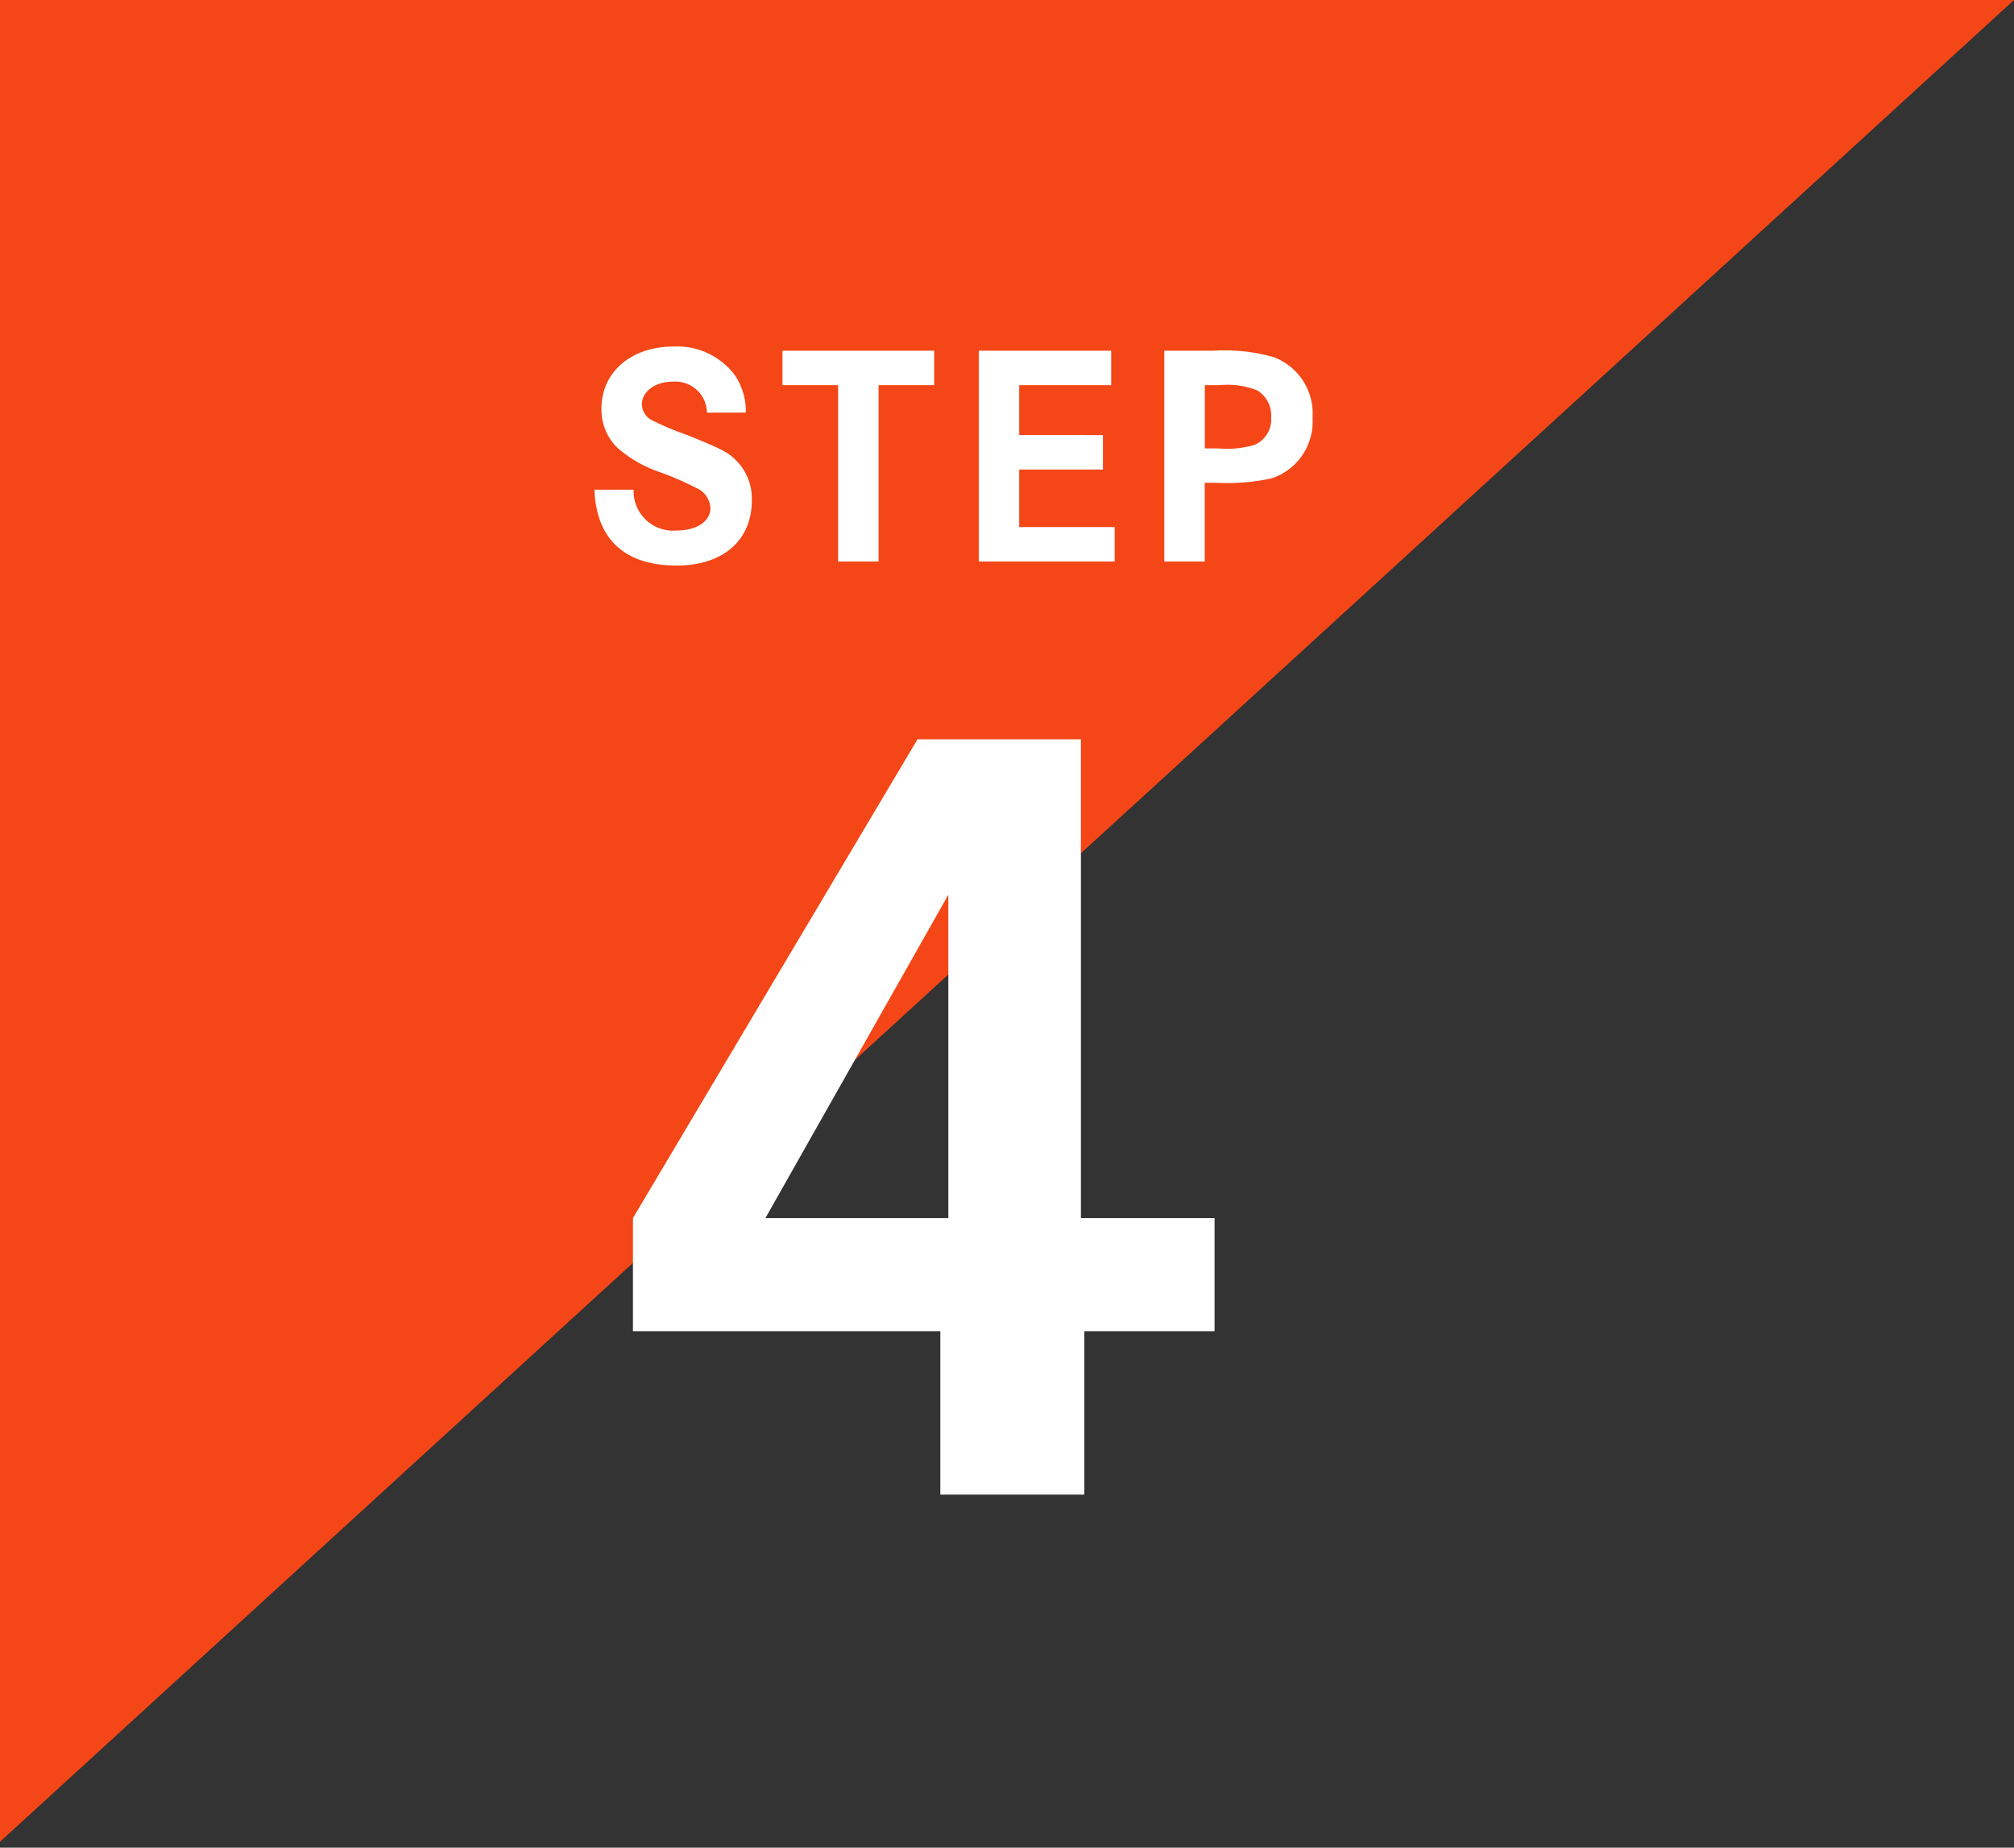 <svg id="レイヤー_1" data-name="レイヤー 1" xmlns="http://www.w3.org/2000/svg" viewBox="0 0 109 100" width="109" height="100" preserveAspectRatio="xMinYMid"><rect x="0" y="0" width="109" height="100" fill="#333333" stroke="none"/><defs><style>.cls-1{fill:#f44617;}.cls-2{fill:#fff;}</style></defs><title>num_step04</title><polygon class="cls-1" points="0 0 0 99.68 109 0 0 0"/><path class="cls-2" d="M65.734,65.925v6.123H58.685v8.844H50.892V72.048H34.256V65.925l15.4-25.912H58.5V65.925Zm-14.409-17.5-9.9,17.5h9.9Z"/><path class="cls-2" d="M38.26,22.334A1.706,1.706,0,0,0,36.4,20.658c-.941,0-1.66.53-1.66,1.232a.991.991,0,0,0,.581.872,16.7,16.7,0,0,0,1.882.787c1.967.8,2.224.94,2.7,1.436a2.91,2.91,0,0,1,.786,2.1c0,2.173-1.573,3.524-4.07,3.524-2.8,0-4.345-1.42-4.448-4.105h2.121a2.136,2.136,0,0,0,2.344,2.206c1.078,0,1.813-.495,1.813-1.214a1.252,1.252,0,0,0-.787-1.095,16.6,16.6,0,0,0-1.967-.855,6.712,6.712,0,0,1-2.343-1.368,2.907,2.907,0,0,1-.8-2.071c0-1.966,1.607-3.352,3.9-3.352a3.91,3.91,0,0,1,3.3,1.522,3.516,3.516,0,0,1,.615,2.053Z"/><path class="cls-2" d="M50.56,18.981v1.865H47.549v9.545h-2.19V20.846h-3.01V18.981Z"/><path class="cls-2" d="M59.694,23.549v1.864H55.161v3.113h5.166v1.865H52.972V18.981h7.167v1.865H55.161v2.7Z"/><path class="cls-2" d="M65.683,18.981a9.724,9.724,0,0,1,3.232.342,3.253,3.253,0,0,1,2.121,3.284,3.232,3.232,0,0,1-2.223,3.285,11.278,11.278,0,0,1-2.925.24H65.2v4.259H63.014V18.981Zm.221,5.286a5.233,5.233,0,0,0,1.985-.188,1.487,1.487,0,0,0,.907-1.488,1.583,1.583,0,0,0-.771-1.471,4.41,4.41,0,0,0-2.018-.274h-.8v3.421Z"/></svg>
